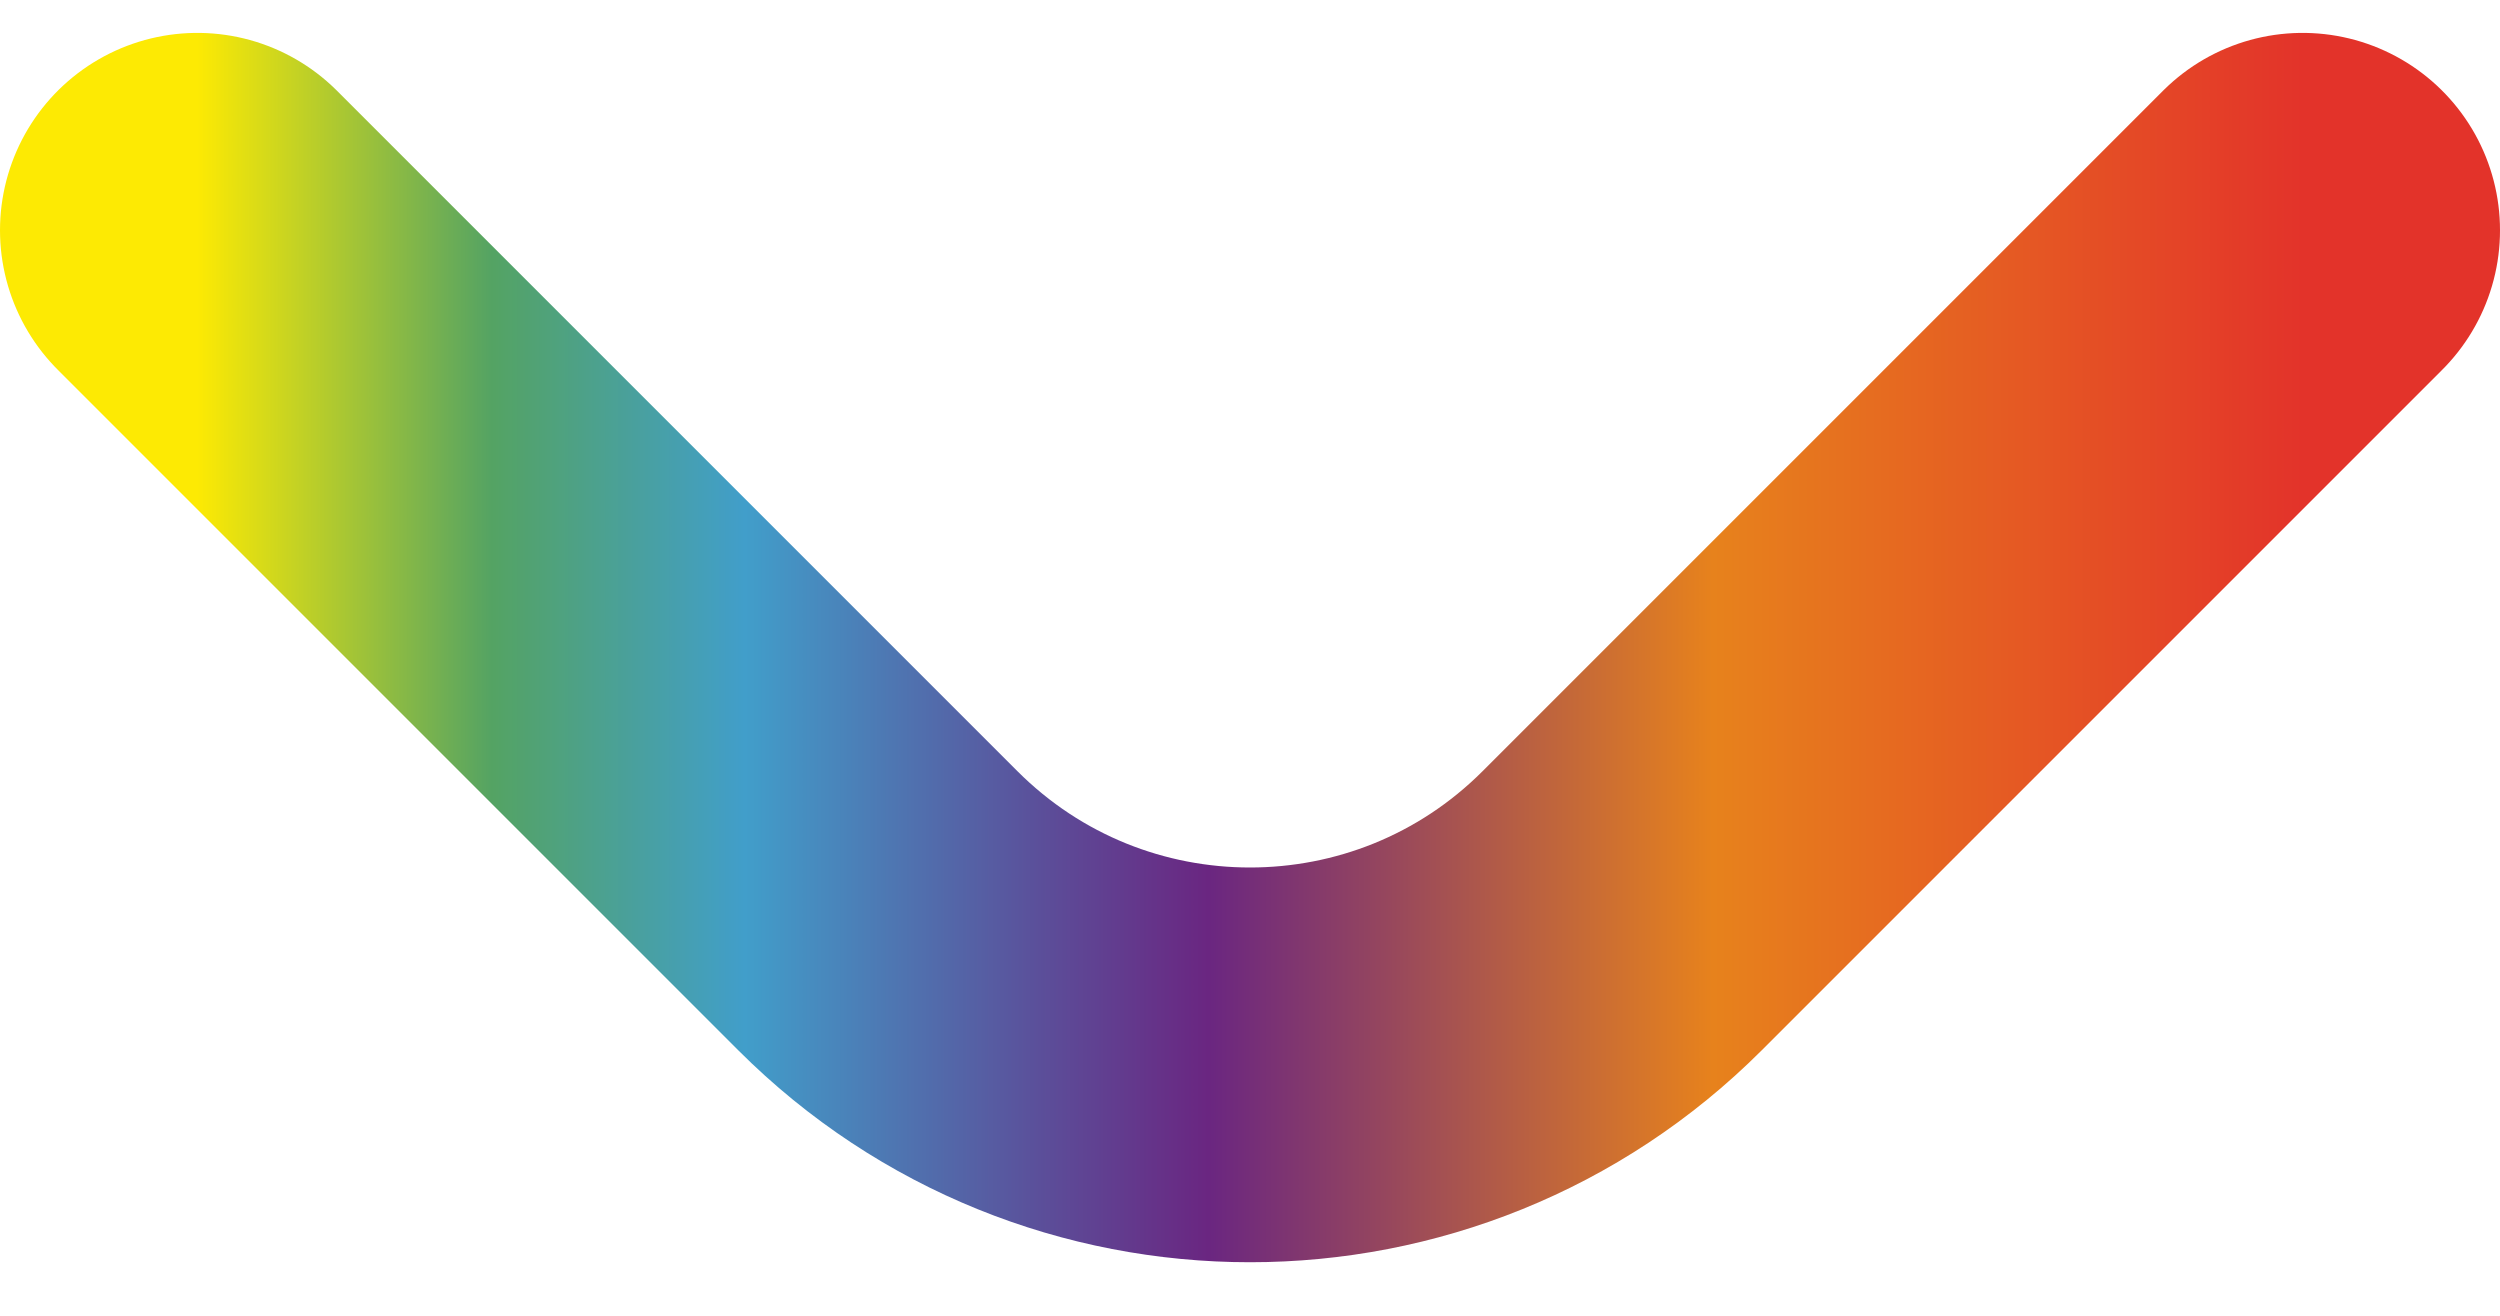 <svg width="38" height="20" viewBox="0 0 38 20" fill="none" xmlns="http://www.w3.org/2000/svg">
<path d="M3 3.5L13.343 13.843C16.467 16.967 21.533 16.967 24.657 13.843L35 3.5" stroke="url(#paint0_linear_33_337)" stroke-width="6" stroke-linecap="round" stroke-linejoin="round"/>
<defs>
<linearGradient id="paint0_linear_33_337" x1="35" y1="-29.462" x2="3" y2="-29.462" gradientUnits="userSpaceOnUse">
<stop stop-color="#E3332A"/>
<stop offset="0.28" stop-color="#E7821C"/>
<stop offset="0.52" stop-color="#6A2681"/>
<stop offset="0.6" stop-color="#5B4F9A"/>
<stop offset="0.74" stop-color="#419ECA"/>
<stop offset="0.86" stop-color="#54A363"/>
<stop offset="1" stop-color="#FDEA03"/>
</linearGradient>
</defs>
</svg>
